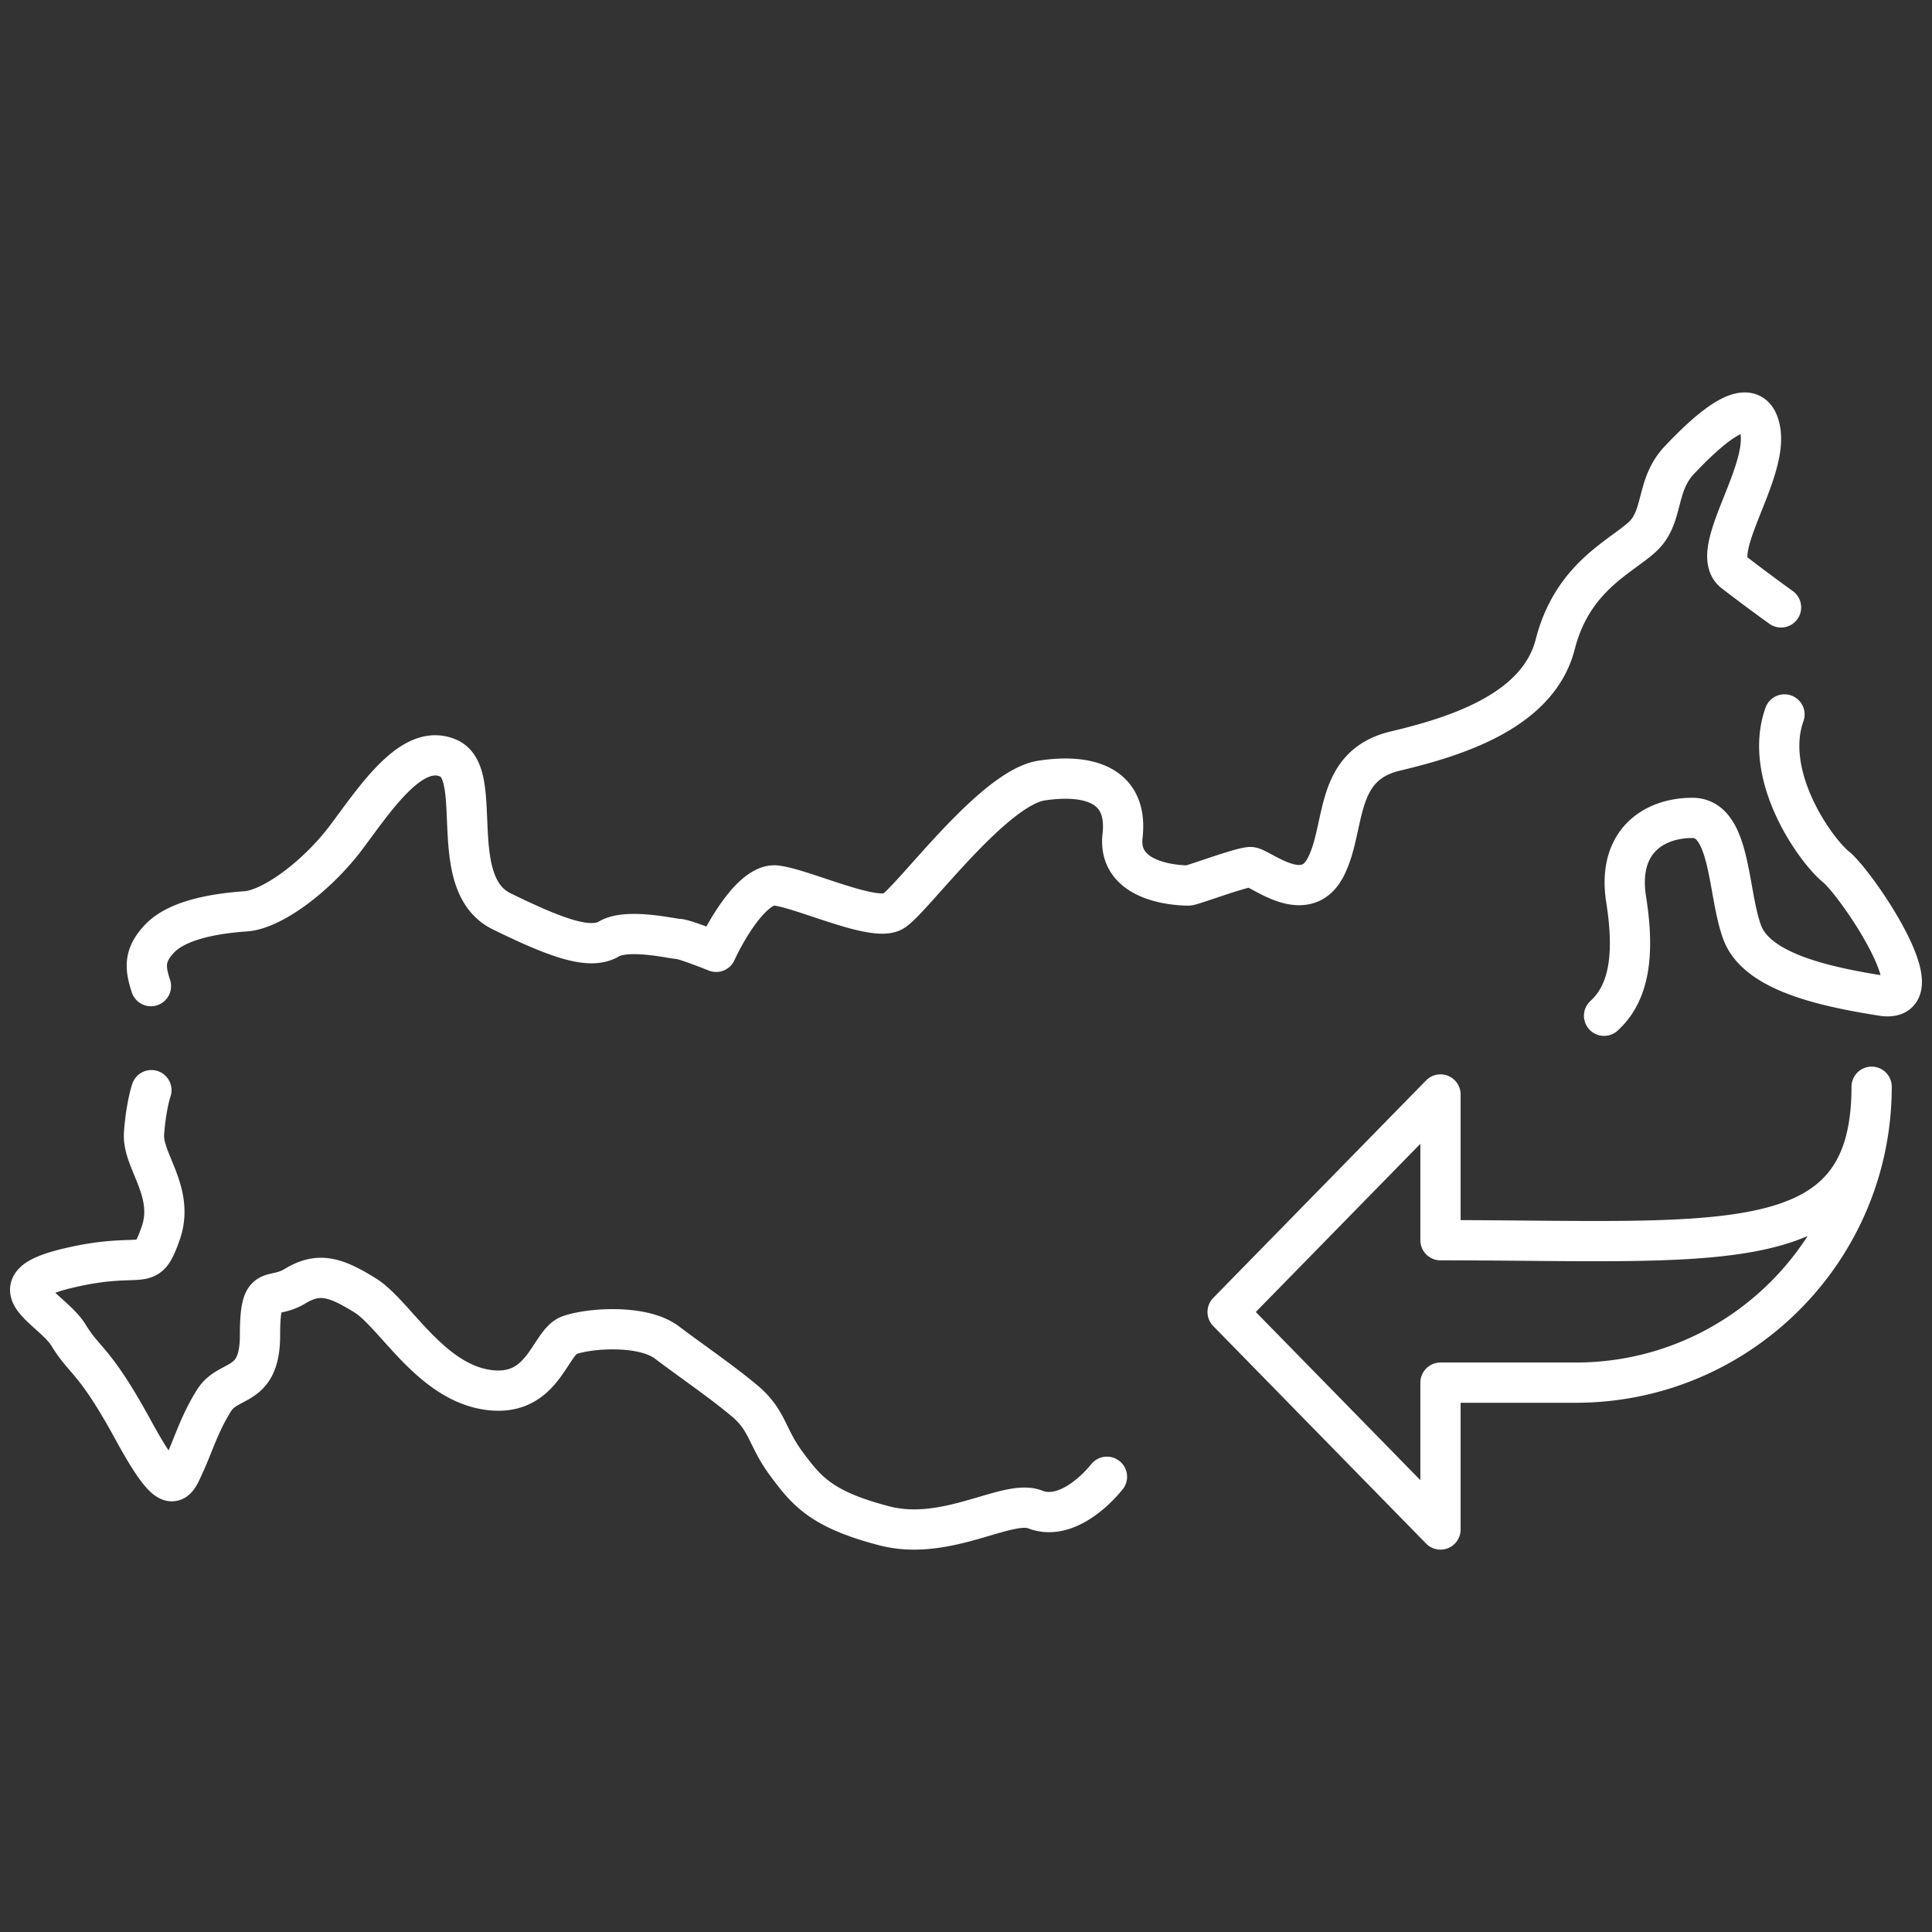 <svg width="96" height="96" fill="none" xmlns="http://www.w3.org/2000/svg"><rect width="100%" height="100%" fill="#333333" stroke="none"/><path d="M88.67 35.5c-1.097 3.066 1.556 6.764 2.562 7.576 1.006.812 5.123 6.855 2.287 6.404-2.836-.451-6.22-1.173-6.953-3.157-.732-1.984-.549-5.682-2.47-5.682-1.921 0-3.75 1.172-3.293 4.059.457 2.886.091 4.69-1.098 5.772M55.004 73.38c-.732.902-2.196 2.165-3.568 1.624-1.373-.541-4.392 1.623-7.502.812-3.11-.812-3.843-1.714-4.849-3.067-1.006-1.353-.915-2.164-2.104-3.157-1.19-.992-2.653-1.984-3.843-2.886-1.189-.902-3.842-.721-4.848-.36-1.007.36-1.281 3.156-4.117 2.705-2.836-.45-4.574-3.788-6.038-4.69-1.464-.902-2.287-1.172-3.477-.45-1.189.72-1.738-.271-1.738 2.434 0 2.706-1.555 2.075-2.287 3.247-.732 1.173-1.007 2.165-1.464 3.157-.457.992-.64 1.804-2.561-1.713-1.922-3.518-2.379-3.338-3.202-4.69-.824-1.353-3.843-2.436 0-3.338 3.842-.902 3.842.361 4.574-1.713.732-2.075-.915-3.608-.823-4.96.073-1.083.274-1.895.366-2.165M7.5 49c-.311-.946-.335-1.539.413-2.344.935-1.007 2.991-1.281 4.3-1.373 1.309-.092 3.553-1.739 5.048-3.752 1.496-2.014 3.273-4.668 5.049-3.844 1.776.823-.187 6.223 2.617 7.596 2.805 1.373 4.394 1.922 5.33 1.373.934-.55 3.178 0 3.458 0 .225 0 1.34.427 1.87.64.53-1.159 1.87-3.44 2.992-3.294 1.402.183 4.861 1.83 5.796 1.281.935-.55 4.955-6.132 7.386-6.498 2.43-.366 4.3.275 4.02 2.746C55.499 44 58.864 44 59.05 44c.187 0 2.618-.915 3.085-.915.467 0 2.711 2.014 3.74 0 1.028-2.013.373-5.033 3.459-5.766 3.085-.732 7.105-2.013 7.946-5.308.842-3.295 3.179-4.302 4.3-5.309 1.123-1.006.655-2.562 1.87-3.844 1.216-1.281 3.647-3.66 4.02-1.464.374 2.197-2.617 6.04-1.308 7.047a89.549 89.549 0 0 0 2.337 1.74M71.577 61.626v-7.242L61 65.192 71.577 76v-7.297h6.72C86.417 68.703 93 62.12 93 54v0c0 8.723-7.302 7.626-21.423 7.626Z" stroke="#fff" stroke-width="2" stroke-miterlimit="10" stroke-linecap="round" stroke-linejoin="round"/></svg>